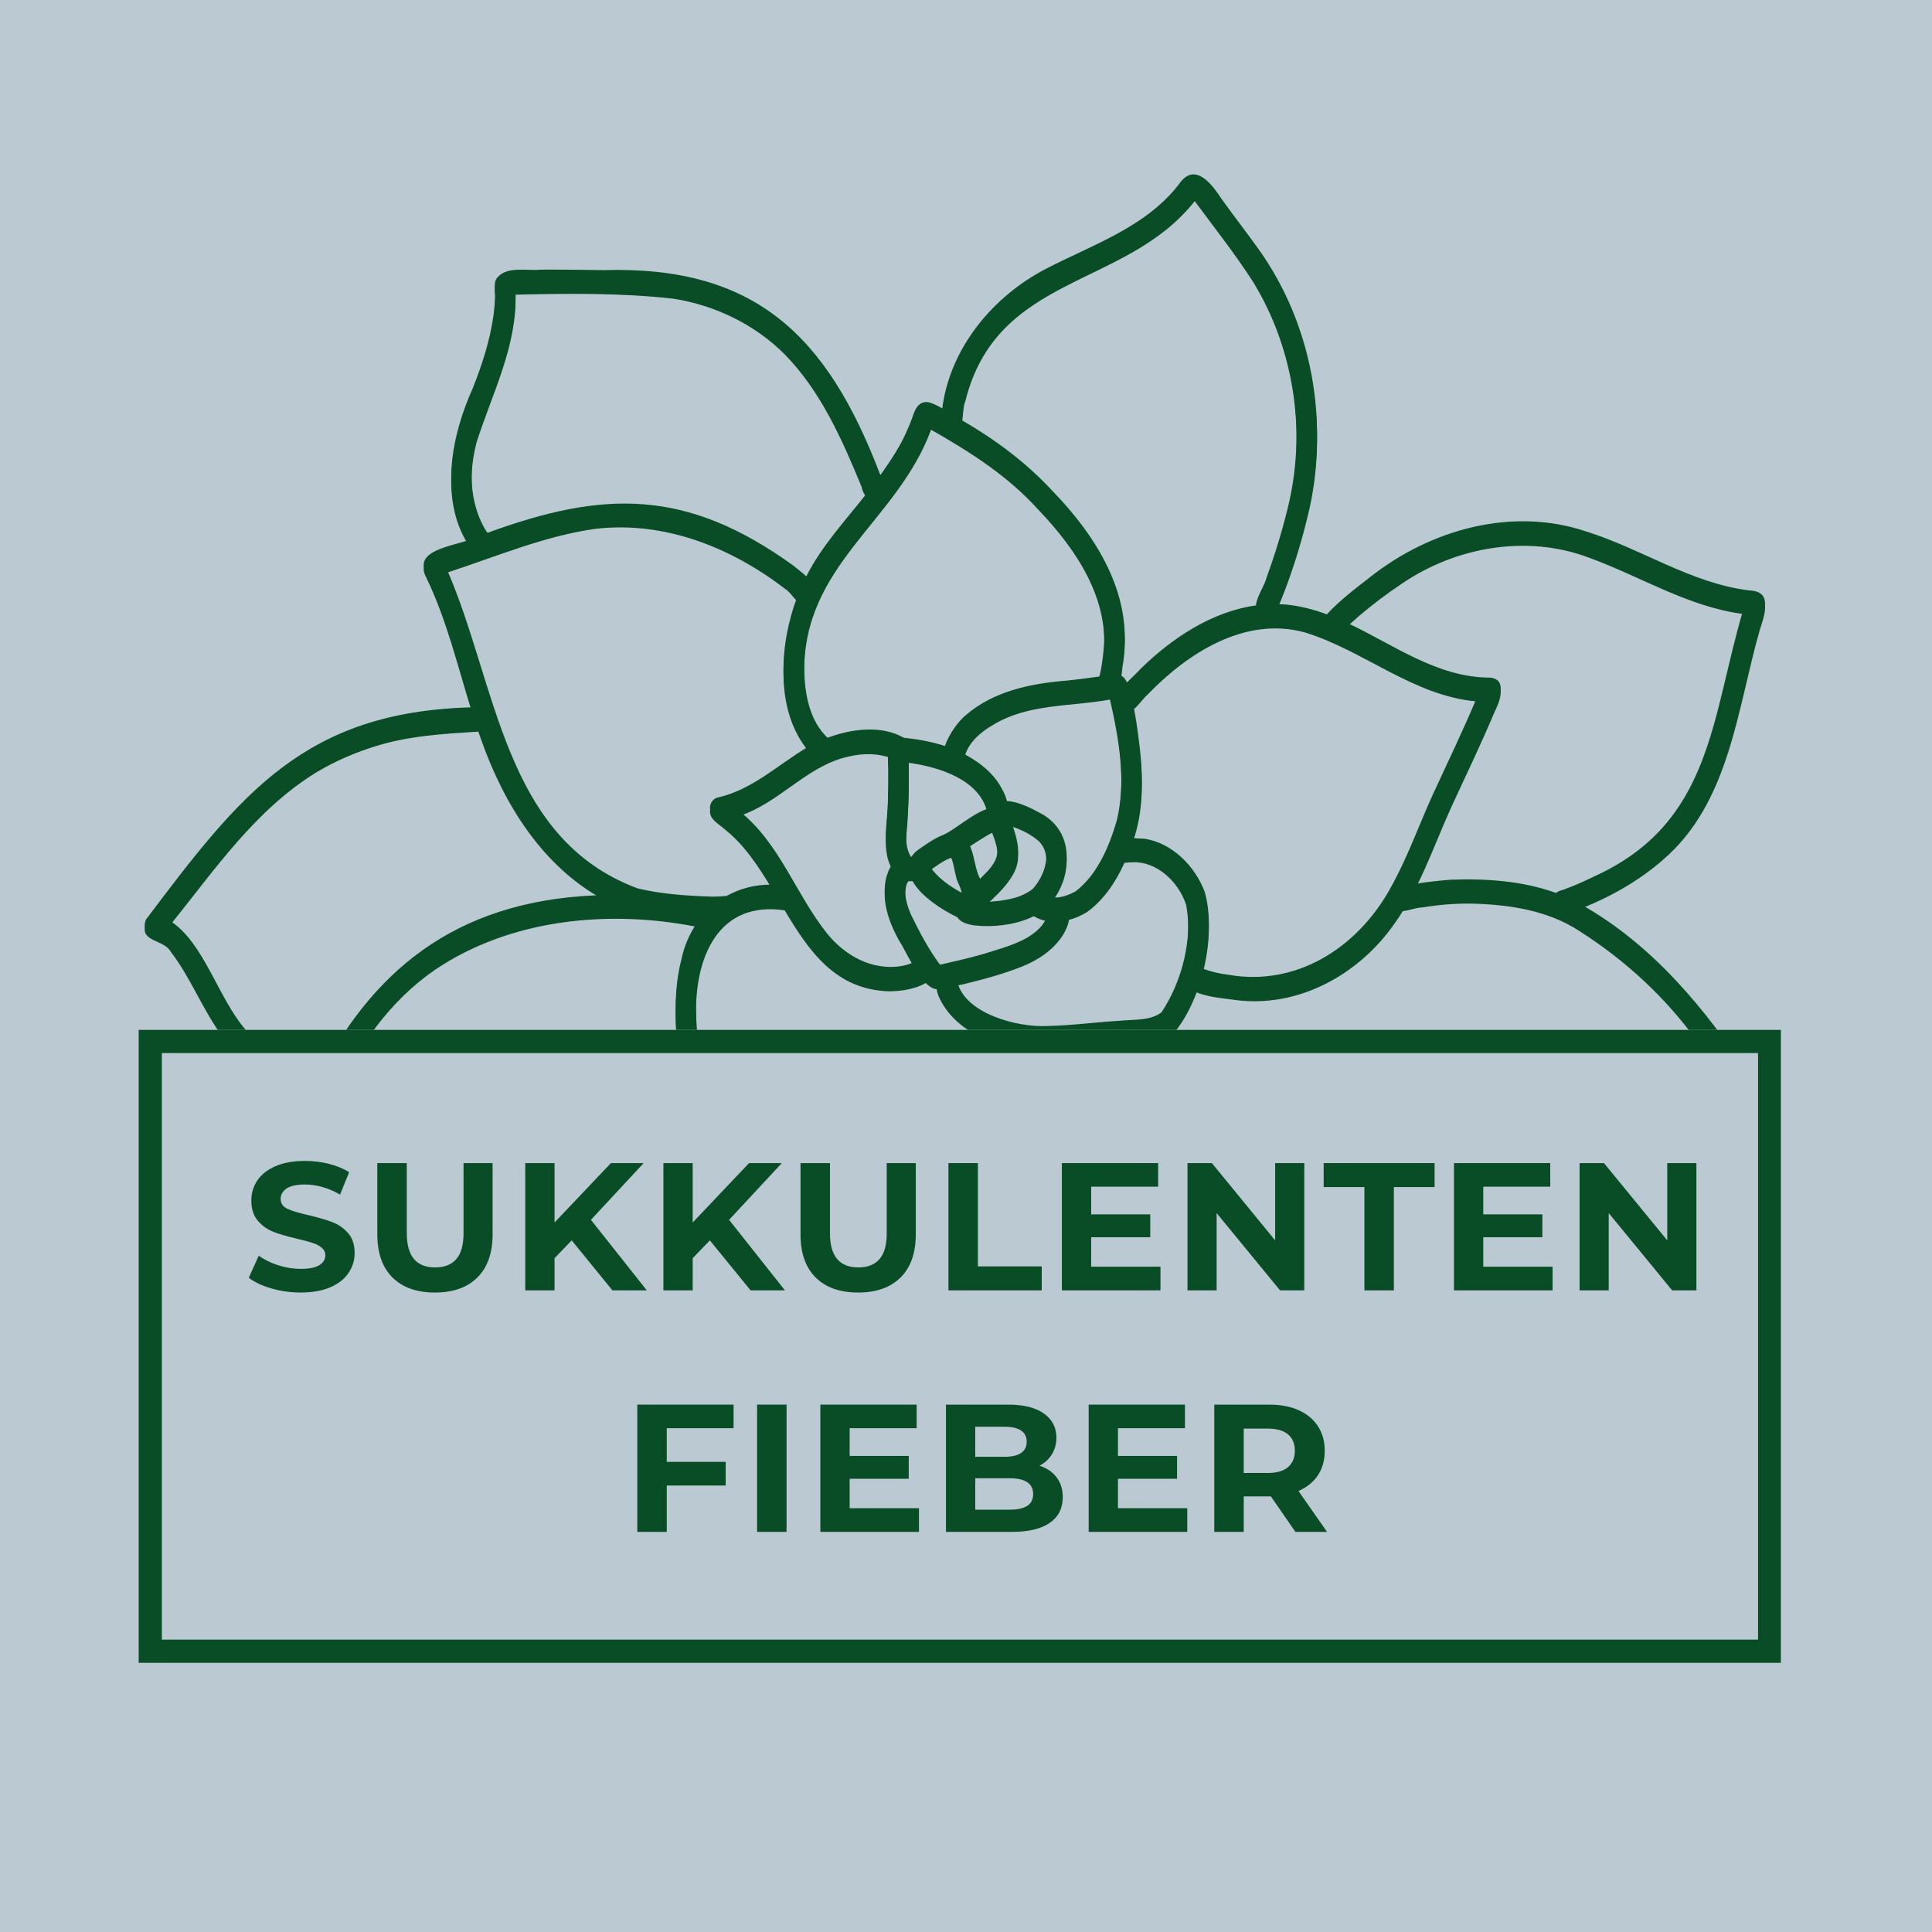 <svg version="1.0" preserveAspectRatio="xMidYMid meet" height="500" viewBox="0 0 375 375" zoomAndPan="magnify" width="500" xmlns:xlink="http://www.w3.org/1999/xlink" xmlns="http://www.w3.org/2000/svg"><defs><g></g><clipPath id="ace6ce09db"><path clip-rule="nonzero" d="M 99.18 314.543 L 303.707 314.543 L 303.707 371.984 L 99.18 371.984 Z M 99.18 314.543"></path></clipPath><clipPath id="152f011769"><path clip-rule="nonzero" d="M 0.18 0.543 L 204.707 0.543 L 204.707 57.984 L 0.18 57.984 Z M 0.18 0.543"></path></clipPath><clipPath id="0ce090d982"><rect height="58" y="0" width="205" x="0"></rect></clipPath><clipPath id="a53a266cbd"><path clip-rule="nonzero" d="M 335.805 209.531 L 375 209.531 L 375 266.973 L 335.805 266.973 Z M 335.805 209.531"></path></clipPath><clipPath id="f3cb7a3efe"><path clip-rule="nonzero" d="M 0.805 0.531 L 40 0.531 L 40 57.973 L 0.805 57.973 Z M 0.805 0.531"></path></clipPath><clipPath id="5d9f010e41"><rect height="58" y="0" width="40" x="0"></rect></clipPath><clipPath id="803842eb94"><path clip-rule="nonzero" d="M 32.617 199.902 L 345.34 199.902 L 345.34 316.043 L 32.617 316.043 Z M 32.617 199.902"></path></clipPath><clipPath id="62e392c7bc"><path clip-rule="nonzero" d="M 0.617 0.902 L 313.34 0.902 L 313.34 117.043 L 0.617 117.043 Z M 0.617 0.902"></path></clipPath><clipPath id="f19cb329ab"><rect height="118" y="0" width="314" x="0"></rect></clipPath><clipPath id="b7ee49b41e"><path clip-rule="nonzero" d="M 26.918 199.902 L 345.668 199.902 L 345.668 322.75 L 26.918 322.75 Z M 26.918 199.902"></path></clipPath><clipPath id="74ac5a80bf"><rect height="44" y="0" width="287" x="0"></rect></clipPath><clipPath id="ba94ce82fa"><rect height="45" y="0" width="141" x="0"></rect></clipPath></defs><rect fill-opacity="1" height="450" y="-37.5" fill="#ffffff" width="450" x="-37.5"></rect><rect fill-opacity="1" height="450" y="-37.5" fill="#bbc9d2" width="450" x="-37.5"></rect><path fill-rule="nonzero" fill-opacity="1" d="M 326.48 241.68 C 317.449 245.004 307.242 248.422 297.391 246.645 C 270.191 241.316 242.02 221.621 223.223 201.656 C 223.207 201.641 223.195 201.629 223.184 201.609 C 225.008 201.266 226.727 200.625 228.188 199.359 C 229.812 197.305 231.199 194.707 232.273 191.867 C 234.621 192.871 238.332 193.102 239.797 193.344 C 252.023 194.961 263.855 188.371 270.719 178.449 C 271.27 177.676 271.789 176.887 272.285 176.086 C 273.496 175.996 274.762 175.414 276.062 175.383 C 279.434 174.84 282.84 174.547 286.258 174.656 C 293.285 174.875 300.527 176.02 306.512 179.93 C 315.434 185.598 323.332 192.875 329.508 201.465 C 336.391 210.316 341.484 221.023 350.82 227.629 C 343.434 233.477 335.25 238.238 326.48 241.68 Z M 277.273 260.266 C 297.324 290.414 275.543 300.652 277.863 329.992 C 267.285 327.18 256.289 325.121 246.527 319.969 C 233.93 312.91 222.469 302.223 217.418 288.43 C 217.414 288.422 217.414 288.406 217.41 288.398 C 221.086 290.145 224.676 292.035 227.988 294.426 C 229.805 295.812 231.801 294.961 232.273 292.82 C 232.922 290.969 233.586 289.121 234.355 287.312 C 236.324 282.539 238.656 277.934 241.047 273.355 C 245.648 263.785 252.094 254.117 251.727 243.113 C 251.484 238.262 250.133 233.605 248.09 229.234 C 251.133 231.16 254.059 233.25 256.82 235.539 C 264.438 243.059 271.422 251.293 277.273 260.266 Z M 197.164 273.922 C 181.004 264.699 179.395 251.895 182.289 234.863 C 182.633 232.543 183.004 230.215 183.52 227.922 C 183.551 227.801 183.562 227.68 183.566 227.559 C 191.109 222.906 195.629 214.949 196.352 202.5 C 198.344 202.906 200.355 203.105 202.273 203.117 C 206.242 203.195 210.199 202.668 214.148 202.34 C 215.512 202.156 216.961 202.102 218.414 202.043 C 218.484 202.184 218.574 202.324 218.688 202.461 C 224.41 209.383 231.215 215.305 238.27 220.832 C 238.344 220.988 238.438 221.141 238.562 221.293 C 240.355 223.57 241.887 226.031 243.301 228.559 C 247.066 235.316 249.066 243.488 246.797 251.062 C 242.367 264.766 233.637 276.629 228.973 290.25 C 225.906 287.961 222.422 286.371 218.953 284.805 C 211.566 281.441 204.227 277.922 197.164 273.922 Z M 202.289 282.824 C 202.285 286.699 201.863 290.559 201.23 294.379 C 197.711 315.855 188.043 325.809 168.312 333.973 C 158.469 338.316 149.059 343.707 140.754 350.578 C 139.109 342.848 135.629 335.617 131.652 328.832 C 129.566 325.328 127.422 321.848 125.773 318.109 C 118.117 299.723 125.379 277.578 133.965 260.707 C 135.613 257.656 137.344 254.648 139.082 251.645 C 139.98 250.094 140.879 248.527 141.785 246.98 C 141.824 246.914 141.852 246.844 141.883 246.777 C 146.113 243.164 149.609 238.715 151.984 233.391 C 152.051 233.285 152.105 233.176 152.16 233.07 C 155.059 233.137 157.953 233.168 160.848 232.996 C 167.82 232.855 173.945 231.875 179.066 229.816 C 178.941 230.836 178.848 231.816 178.637 232.488 C 174.23 256.852 178.961 270.109 201.988 281.039 C 201.98 281.141 201.973 281.246 201.984 281.352 C 202.031 281.871 202.352 282.285 202.289 282.824 Z M 121.844 274.438 C 109.176 282.559 99.137 286.207 84.562 279.98 C 78.438 277.555 71.82 275.914 65.207 276.895 C 65.762 271.559 65.98 266.348 66.727 260.949 C 67.223 257.293 67.73 253.5 69.613 250.262 C 79.574 253.871 89.562 257.371 100.176 258.363 C 111.562 259.621 124.078 257.57 134.309 251.969 C 133.168 253.941 132.047 255.926 130.957 257.93 C 128.504 262.613 126.184 267.656 124.227 272.895 C 123.391 273.383 122.547 274.047 121.844 274.438 Z M 52.527 240.383 C 61.332 221.848 66.609 199.812 84.402 187.508 C 99.055 177.594 118.188 175.742 135.277 179.156 C 133.855 181.195 132.805 183.59 132.246 186.262 C 130.156 194.387 131.539 202.801 132.262 211.012 C 132.598 214.922 133.016 218.832 133.07 222.758 C 133.07 225.203 133.023 227.66 132.734 230.086 C 132.293 231.586 132.777 233.414 134.562 233.559 C 138.965 232.867 143.395 232.863 147.836 232.961 C 147.691 233.316 147.523 233.656 147.301 233.961 C 137.504 251.656 114.766 257.098 95.984 253.828 C 80.922 251.414 67.207 244.234 52.527 240.383 Z M 55.07 206.938 C 52.344 204.914 49.895 202.559 47.738 199.934 C 42.387 193.891 39.617 182.953 33.055 178.773 C 41.684 168.082 49.648 156.285 61.641 149.02 C 65.156 146.941 68.906 145.324 72.801 144.117 C 79.289 142.059 86.102 141.684 92.844 141.254 C 93.012 141.734 93.176 142.219 93.352 142.699 C 97.816 155.441 105.332 167.344 116.93 173.742 C 116.426 173.754 115.922 173.773 115.418 173.793 C 88.234 175 71.883 188.586 61.141 210.359 C 61 210.324 60.863 210.277 60.73 210.23 C 58.688 209.418 56.852 208.211 55.07 206.938 Z M 86.695 110.414 C 96.25 107.324 105.617 103.273 115.617 101.887 C 128.918 100.352 141.832 105.445 152.301 113.488 C 153.191 113.992 153.906 115.148 154.715 115.918 C 151.219 125.215 150.508 137.242 156.855 144.957 C 151.031 148.391 145.988 153.355 139.184 154.828 C 138.383 155.102 137.852 155.875 137.805 156.707 C 137.77 158.383 139.59 159.195 140.652 160.199 C 144.398 163.137 147.176 167.336 149.801 171.707 C 146.609 171.668 143.617 172.449 141.023 173.906 C 140.117 174 139.207 174.031 138.293 174.039 C 133.457 173.883 128.547 173.57 123.812 172.453 C 97.645 162.754 96.547 132.844 86.695 110.414 Z M 92.508 85.094 C 95.492 75.695 100.328 66.566 100.062 56.449 C 110.246 56.203 120.523 56.078 130.66 57.215 C 138.758 58.465 146.547 62.227 152.34 68.051 C 159.34 75.219 163.43 84.527 167.203 93.664 C 167.422 94.633 167.793 95.32 168.23 95.773 C 164.125 101 159.52 105.902 156.504 111.871 C 155.625 111.043 154.605 110.309 153.953 109.758 C 133.164 94.754 117.074 95.207 94.621 103.422 C 94.379 103.09 94.148 102.766 93.988 102.438 C 91.066 97.18 91 90.801 92.508 85.094 Z M 180.727 82.648 C 188.34 87.008 195.586 91.586 201.543 98.184 C 208.914 105.883 215.645 115.805 214.121 126.969 C 213.969 128.316 213.789 129.66 213.48 130.98 C 213.438 131.09 213.395 131.203 213.363 131.32 C 211.457 131.586 209.395 131.848 207.328 132.078 C 200.234 132.637 192.902 134.062 187.383 138.879 C 186.102 139.93 184.164 142.469 183.422 144.801 C 180.844 143.957 178.129 143.484 175.434 143.199 C 171.105 140.738 165.402 141.41 160.625 143.199 C 157.125 139.879 156.215 134.758 156.094 130.125 C 155.715 108.84 174.055 100.699 180.727 82.648 Z M 187.379 77.078 C 193.566 52.316 218.469 55.285 231.895 38.289 C 235.715 43.457 239.723 48.52 243.207 53.93 C 251.379 67.25 253.68 83.781 249.879 98.902 C 248.832 103.145 247.391 107.898 245.828 112.117 C 245.516 113.586 243.926 115.777 243.773 117.512 C 235.262 118.695 227.508 123.832 221.426 129.785 C 220.605 130.695 219.629 131.551 218.746 132.465 C 218.422 131.773 218.043 131.34 217.57 131.105 C 217.781 129.855 217.844 128.527 218.035 127.68 C 219.863 115.215 212.641 103.883 204.293 95.305 C 199.199 89.777 193.156 85.301 186.672 81.547 C 186.973 80.074 186.891 78.207 187.379 77.078 Z M 185.805 190.535 C 186.129 190.457 186.449 190.387 186.777 190.336 C 190.676 189.395 194.574 188.355 198.305 186.879 C 201.461 185.637 204.461 183.656 206.309 180.75 C 206.809 179.93 207.336 178.852 207.488 177.801 C 208.738 177.465 209.941 176.926 211.012 176.27 C 214.297 173.875 216.566 170.426 218.258 166.723 C 218.785 166.676 219.305 166.617 219.75 166.617 C 224.609 166.363 228.812 170.508 230.238 174.902 C 231.582 182.098 229.48 190.465 225.434 196.504 C 223.219 198.168 220.109 197.84 217.473 198.121 C 212.707 198.391 207.973 199.059 203.195 199.152 C 197.586 199.43 187.297 196.82 185.805 190.535 Z M 176.098 170.316 C 175.938 170.383 175.77 170.402 175.598 170.43 C 175.598 170.43 175.598 170.43 175.602 170.43 C 175.551 170.43 175.5 170.43 175.449 170.434 C 175.676 170.422 175.895 170.383 176.098 170.316 Z M 190.234 170.578 C 189.105 168.41 189.199 165.785 188.008 163.668 C 189.066 163 190.117 162.312 191.188 161.656 C 191.641 161.387 192.098 161.125 192.57 160.895 C 194.449 165.668 193.844 167.078 190.234 170.578 Z M 196.34 159.676 C 198.242 160.246 200.078 161.195 201.59 162.484 C 204.43 165.238 202.793 169.988 200.449 172.539 C 197.996 174.492 194.625 174.863 191.59 175.051 C 191.48 175.062 191.371 175.066 191.262 175.066 C 193.484 172.969 195.848 170.883 197.098 168.047 C 198.227 165.312 197.297 162.324 196.34 159.676 Z M 180.488 168.207 C 181.793 167.293 183.105 166.289 184.609 165.73 C 185.121 166.812 185.188 168.047 185.527 169.188 C 185.719 170.602 186.875 171.836 186.664 173.285 C 184.32 172.023 182.031 170.41 180.488 168.207 Z M 191.023 185.129 C 188.199 185.949 185.324 186.59 182.457 187.254 C 180.25 184.293 178.52 181.008 176.797 177.48 C 176.176 176.047 175.73 174.523 175.688 172.949 C 175.746 172.066 175.758 170.973 176.332 170.285 C 176.594 170.312 176.863 170.305 177.129 170.281 C 178.797 173.285 182.969 175.898 185.551 177.148 C 185.645 177.195 185.738 177.238 185.832 177.285 C 186.406 178.277 187.836 178.656 188.961 178.844 C 192.555 179.266 197.148 178.844 200.664 177.07 C 200.797 177.16 200.934 177.246 201.078 177.312 C 201.754 177.668 202.461 177.898 203.188 178.031 C 201.293 182.441 195.219 183.754 191.023 185.133 C 191.02 185.129 191.023 185.129 191.023 185.129 Z M 201.578 157.648 C 200.32 156.941 197.512 155.535 195.449 155.492 C 195.23 154.621 194.859 153.77 194.504 153.176 C 193.281 150.762 191.258 148.891 189.008 147.449 C 188.414 147.059 187.801 146.699 187.176 146.375 C 187.832 143.461 190.297 141.348 192.816 139.914 C 199.594 135.793 207.879 136.422 215.441 135.031 C 217.242 142.844 218.613 151.164 216.816 159.09 C 216.355 160.672 215.824 162.285 215.184 163.863 C 215.098 164.004 215.031 164.16 214.984 164.336 C 213.57 167.664 211.641 170.785 208.797 172.988 C 207.449 173.738 205.824 174.352 204.258 174.188 C 208.336 168.84 208.324 160.918 201.578 157.648 Z M 176.379 147.301 C 182.195 148.109 190.188 150.516 191.648 156.992 C 188.66 157.973 185.176 161.195 183.027 162.07 C 181.395 162.699 179.945 163.75 178.508 164.738 C 177.887 165.125 177.328 165.648 176.941 166.266 C 176.895 166.281 176.855 166.293 176.812 166.309 C 175.246 163.812 176.137 160.609 176.184 157.836 C 176.422 154.336 176.418 150.816 176.379 147.301 Z M 172.434 149.898 C 172.441 151.785 172.414 153.676 172.336 155.559 C 172.297 159.508 171.059 164.332 173.121 167.859 C 173.004 168.012 172.895 168.172 172.805 168.336 C 170.496 172.629 172.254 177.738 174.457 181.703 C 175.242 182.934 176.207 184.93 177.305 186.785 C 175.02 187.852 172.27 187.871 169.852 187.336 C 166.109 186.457 162.898 184.117 160.508 181.152 C 154.469 173.59 151.383 163.762 143.676 157.562 C 151.008 155.117 156.098 148.574 163.527 146.387 C 166.727 145.492 169.504 145.336 172.375 146.184 C 172.309 147.434 172.5 148.836 172.434 149.898 Z M 135.09 196.082 C 134.934 185.051 139.395 174.043 152.305 175.941 C 157.078 183.941 162.207 191.383 172.641 191.66 C 175.043 191.629 177.574 191.238 179.691 190.055 C 180.246 190.605 180.824 191.016 181.422 191.199 C 181.547 191.219 181.676 191.234 181.797 191.242 C 181.887 191.746 182.031 192.23 182.188 192.641 C 184.141 197.023 188.098 199.855 192.578 201.453 C 192.18 202.57 192.336 204.156 192.129 205.238 C 188.605 235.441 158.363 227.551 136.785 229.293 C 137.793 218.188 135.34 207.16 135.09 196.082 Z M 253.211 121.98 C 264.734 125.488 274.297 134.324 286.656 135.398 C 283.969 141.859 280.891 148.148 277.977 154.508 C 275.215 160.637 273.078 166.773 269.656 172.789 C 263.301 184.012 251.621 191.508 238.461 189.207 C 236.762 189 235.09 188.621 233.484 188.02 C 234.797 182.922 235.07 177.492 233.855 173.176 C 232.023 168.195 227.551 163.609 222.168 162.805 C 221.578 162.797 220.746 162.715 219.867 162.664 C 220.02 162.223 220.168 161.785 220.312 161.352 C 222.102 155.398 221.805 149.117 220.961 143.027 C 220.699 141 220.41 138.965 219.992 136.961 C 221.02 136.145 221.758 134.973 222.727 134.082 C 230.477 126.035 241.625 118.824 253.211 121.98 Z M 263.707 118.879 C 266.363 116.609 269.156 114.504 272.059 112.562 C 282.555 105.387 296.406 102.93 308.469 107.508 C 318.43 111.145 327.648 117.012 338.344 118.422 C 332.109 139.422 332.305 159.734 309.445 170.109 C 307.441 171.09 305.398 172.004 303.289 172.746 C 302.824 172.84 302.371 173.039 302.016 173.32 C 295.547 170.969 288.434 170.508 281.605 170.746 C 279.344 170.93 277.07 171.168 274.828 171.543 C 277.492 166.25 279.516 160.617 282 155.246 C 284.719 149.383 287.516 143.547 290.031 137.59 C 290.98 135.613 292.668 131.863 289.199 131.527 C 278.871 131.496 270.508 125.117 261.461 120.891 C 262.199 120.215 262.957 119.551 263.707 118.879 Z M 351.535 223.234 C 346.711 219.375 343.289 214.176 339.809 209.148 C 331.109 195.93 320.883 183.445 306.934 175.586 C 312.664 173.289 318.148 170.203 322.785 166.137 C 335.746 155 337.141 137 341.562 121.555 C 342.473 118.625 344.098 114.781 339.496 114.598 C 328.207 113.199 318.672 106.547 308.008 103.199 C 293.59 98.285 277.668 102.754 265.98 111.984 C 263.062 114.246 260.047 116.527 257.539 119.246 C 254.996 118.301 252.371 117.609 249.609 117.344 C 249.082 117.301 248.559 117.277 248.031 117.266 C 248.043 117.242 248.047 117.215 248.055 117.188 C 250.457 111.449 252.363 105.5 253.824 99.441 C 258.137 82.059 254.715 62.93 244.27 48.332 C 241.914 45.059 239.453 41.875 237.098 38.602 C 235.156 35.617 231.84 31.301 228.812 35.785 C 222.363 44.109 212.098 47.48 203.078 52.145 C 192.688 57.523 184.391 67.559 182.891 79.281 C 182.066 78.793 181.223 78.355 180.309 78.09 C 178.254 77.695 177.516 79.598 177.031 81.203 C 176.41 82.812 175.723 84.402 174.918 85.93 C 173.734 88.117 172.336 90.176 170.895 92.199 C 170.832 92.047 170.762 91.891 170.68 91.707 C 160.559 65.352 146.738 51.566 117.242 52.43 C 113.152 52.383 109.066 52.312 104.977 52.336 C 102.172 52.652 98.113 51.48 96.293 54.203 C 95.816 55.176 96.16 56.277 96.109 57.312 C 96.086 58.707 95.941 60.09 95.75 61.465 C 95.051 66.25 93.547 70.863 91.766 75.348 C 87.672 84.441 85.301 96.066 90.832 104.871 C 87.426 106.066 80.578 106.934 82.605 111.082 C 86.688 119.41 88.797 128.469 91.551 137.293 C 59.094 138.145 46.688 154.098 28.336 178.48 C 26.922 182.137 31.863 181.52 33.164 184.012 C 36.926 188.91 39.152 194.77 42.711 199.801 C 46.934 205.793 52.605 211.125 59.438 213.949 C 58.293 216.5 57.215 219.156 56.195 221.91 C 54.695 225.68 53.047 229.383 51.41 233.098 C 50.594 234.914 49.75 236.723 48.973 238.559 C 48.012 240.41 47.355 242.902 49.922 243.676 C 55.293 245.129 60.562 246.973 65.82 248.875 C 64.449 251.477 63.691 254.363 63.242 257.266 C 62.328 262.727 61.98 268.258 61.512 273.766 C 61.508 276.113 59.777 280.668 63.449 281.023 C 76.352 278.844 82.672 284.918 94.371 286.875 C 102.883 288.082 111.305 285.227 118.59 280.98 C 119.805 280.297 120.992 279.586 122.184 278.863 C 118.148 291.996 116.824 305.988 121.684 318.629 C 124.797 326.18 129.906 332.695 133.113 340.211 C 134.82 344.242 136.43 348.363 137.094 352.707 C 137.23 353.762 137.273 355.047 138.305 355.637 C 140.309 356.773 141.941 354.598 143.414 353.508 C 145.258 352.023 147.141 350.59 149.066 349.215 C 153.32 346.234 157.426 343.773 162.137 341.301 C 169.883 337.293 178.254 334.41 185.449 329.395 C 200.195 319.676 205.539 301.402 206.238 284.574 C 206.246 284.184 206.27 283.723 206.273 283.246 C 208.414 284.293 210.586 285.273 212.762 286.254 C 212.766 286.395 212.785 286.539 212.824 286.68 C 216.891 302.145 229.266 314.246 242.621 322.32 C 253.418 328.621 265.906 330.992 277.883 334.039 C 283.523 335.121 281.875 331.199 281.668 327.609 C 281.516 322.59 282.109 317.562 283.219 312.66 C 284.98 304.895 288.559 297.594 289.605 289.664 C 291.926 269.941 278.211 253.316 265.984 239.363 C 276.336 244.902 287.336 249.086 298.969 250.859 C 315.98 252.867 343.738 240.355 355.648 228.395 C 357.086 225.512 353.082 224.801 351.535 223.234" fill="#084d26"></path><path fill-rule="nonzero" fill-opacity="1" d="M 326.48 242.434 C 317.449 245.758 307.242 249.176 297.391 247.398 C 270.191 242.07 242.02 222.379 223.223 202.414 C 223.207 202.395 223.195 202.383 223.184 202.363 C 225.008 202.02 226.727 201.379 228.188 200.113 C 229.812 198.059 231.199 195.461 232.273 192.625 C 234.621 193.625 238.332 193.859 239.797 194.102 C 252.023 195.715 263.855 189.125 270.719 179.203 C 271.27 178.43 271.789 177.641 272.285 176.84 C 273.496 176.75 274.762 176.168 276.062 176.137 C 279.434 175.594 282.84 175.301 286.258 175.41 C 293.285 175.633 300.527 176.773 306.512 180.684 C 315.434 186.352 323.332 193.629 329.508 202.219 C 336.391 211.07 341.484 221.777 350.82 228.383 C 343.434 234.23 335.25 238.992 326.48 242.434 Z M 277.273 261.023 C 297.324 291.168 275.543 301.41 277.863 330.75 C 267.285 327.934 256.289 325.875 246.527 320.723 C 233.93 313.664 222.469 302.977 217.418 289.184 C 217.414 289.176 217.414 289.164 217.41 289.152 C 221.086 290.898 224.676 292.789 227.988 295.18 C 229.805 296.566 231.801 295.715 232.273 293.574 C 232.922 291.723 233.586 289.875 234.355 288.066 C 236.324 283.293 238.656 278.688 241.047 274.109 C 245.648 264.539 252.094 254.875 251.727 243.867 C 251.484 239.016 250.133 234.359 248.09 229.988 C 251.133 231.914 254.059 234.004 256.82 236.293 C 264.438 243.812 271.422 252.047 277.273 261.023 Z M 197.164 274.676 C 181.004 265.453 179.395 252.652 182.289 235.621 C 182.633 233.297 183.004 230.969 183.52 228.676 C 183.551 228.555 183.562 228.438 183.566 228.312 C 191.109 223.66 195.629 215.703 196.352 203.254 C 198.344 203.66 200.355 203.859 202.273 203.871 C 206.242 203.949 210.199 203.422 214.148 203.094 C 215.512 202.91 216.961 202.859 218.414 202.797 C 218.484 202.938 218.574 203.078 218.688 203.215 C 224.41 210.141 231.215 216.059 238.27 221.586 C 238.344 221.742 238.438 221.895 238.562 222.047 C 240.355 224.328 241.887 226.789 243.301 229.312 C 247.066 236.07 249.066 244.242 246.797 251.816 C 242.367 265.52 233.637 277.383 228.973 291.004 C 225.906 288.715 222.422 287.125 218.953 285.559 C 211.566 282.195 204.227 278.68 197.164 274.676 Z M 202.289 283.578 C 202.285 287.457 201.863 291.312 201.23 295.133 C 197.711 316.609 188.043 326.562 168.312 334.73 C 158.469 339.07 149.059 344.465 140.754 351.332 C 139.109 343.605 135.629 336.371 131.652 329.586 C 129.566 326.082 127.422 322.602 125.773 318.863 C 118.117 300.477 125.379 278.332 133.965 261.461 C 135.613 258.41 137.344 255.402 139.082 252.398 C 139.98 250.848 140.879 249.281 141.785 247.734 C 141.824 247.668 141.852 247.598 141.883 247.531 C 146.113 243.918 149.609 239.469 151.984 234.145 C 152.051 234.043 152.105 233.93 152.16 233.824 C 155.059 233.891 157.953 233.922 160.848 233.75 C 167.82 233.609 173.945 232.629 179.066 230.57 C 178.941 231.59 178.848 232.574 178.637 233.242 C 174.23 257.605 178.961 270.863 201.988 281.793 C 201.98 281.895 201.973 282 201.984 282.105 C 202.031 282.625 202.352 283.039 202.289 283.578 Z M 121.844 275.191 C 109.176 283.312 99.137 286.961 84.562 280.734 C 78.438 278.309 71.82 276.668 65.207 277.652 C 65.762 272.312 65.98 267.102 66.727 261.703 C 67.223 258.047 67.73 254.258 69.613 251.016 C 79.574 254.625 89.562 258.125 100.176 259.117 C 111.562 260.379 124.078 258.328 134.309 252.723 C 133.168 254.699 132.047 256.684 130.957 258.684 C 128.504 263.367 126.184 268.41 124.227 273.652 C 123.391 274.137 122.547 274.801 121.844 275.191 Z M 52.527 241.137 C 61.332 222.602 66.609 200.57 84.402 188.262 C 99.055 178.348 118.188 176.496 135.277 179.91 C 133.855 181.949 132.805 184.344 132.246 187.016 C 130.156 195.141 131.539 203.555 132.262 211.766 C 132.598 215.68 133.016 219.586 133.07 223.516 C 133.07 225.957 133.023 228.414 132.734 230.84 C 132.293 232.34 132.777 234.168 134.562 234.312 C 138.965 233.621 143.395 233.617 147.836 233.715 C 147.691 234.074 147.523 234.41 147.301 234.715 C 137.504 252.41 114.766 257.852 95.984 254.582 C 80.922 252.172 67.207 244.988 52.527 241.137 Z M 55.07 207.691 C 52.344 205.668 49.895 203.312 47.738 200.688 C 42.387 194.645 39.617 183.711 33.055 179.527 C 41.684 168.836 49.648 157.039 61.641 149.773 C 65.156 147.699 68.906 146.078 72.801 144.871 C 79.289 142.812 86.102 142.438 92.844 142.008 C 93.012 142.488 93.176 142.977 93.352 143.457 C 97.816 156.195 105.332 168.098 116.93 174.496 C 116.426 174.512 115.922 174.527 115.418 174.547 C 88.234 175.754 71.883 189.34 61.141 211.113 C 61 211.078 60.863 211.035 60.73 210.984 C 58.688 210.172 56.852 208.965 55.07 207.691 Z M 86.695 111.172 C 96.25 108.078 105.617 104.031 115.617 102.641 C 128.918 101.105 141.832 106.199 152.301 114.242 C 153.191 114.746 153.906 115.902 154.715 116.672 C 151.219 125.969 150.508 137.996 156.855 145.711 C 151.031 149.145 145.988 154.109 139.184 155.582 C 138.383 155.855 137.852 156.629 137.805 157.461 C 137.77 159.137 139.59 159.949 140.652 160.953 C 144.398 163.891 147.176 168.09 149.801 172.461 C 146.609 172.422 143.617 173.203 141.023 174.66 C 140.117 174.754 139.207 174.785 138.293 174.793 C 133.457 174.637 128.547 174.324 123.812 173.211 C 97.645 163.508 96.547 133.598 86.695 111.172 Z M 92.508 85.848 C 95.492 76.449 100.328 67.32 100.062 57.203 C 110.246 56.957 120.523 56.836 130.66 57.973 C 138.758 59.219 146.547 62.984 152.34 68.809 C 159.34 75.973 163.43 85.281 167.203 94.418 C 167.422 95.387 167.793 96.074 168.23 96.527 C 164.125 101.754 159.52 106.66 156.504 112.625 C 155.625 111.797 154.605 111.062 153.953 110.512 C 133.164 95.508 117.074 95.961 94.621 104.176 C 94.379 103.844 94.148 103.52 93.988 103.191 C 91.066 97.938 91 91.555 92.508 85.848 Z M 180.727 83.406 C 188.34 87.762 195.586 92.34 201.543 98.938 C 208.914 106.637 215.645 116.559 214.121 127.723 C 213.969 129.07 213.789 130.414 213.48 131.734 C 213.438 131.844 213.395 131.957 213.363 132.074 C 211.457 132.34 209.395 132.602 207.328 132.832 C 200.234 133.391 192.902 134.816 187.383 139.633 C 186.102 140.684 184.164 143.223 183.422 145.555 C 180.844 144.711 178.129 144.242 175.434 143.953 C 171.105 141.492 165.402 142.164 160.625 143.953 C 157.125 140.633 156.215 135.512 156.094 130.879 C 155.715 109.594 174.055 101.453 180.727 83.406 Z M 187.379 77.836 C 193.566 53.074 218.469 56.043 231.895 39.043 C 235.715 44.211 239.723 49.277 243.207 54.684 C 251.379 68.004 253.68 84.535 249.879 99.656 C 248.832 103.898 247.391 108.652 245.828 112.871 C 245.516 114.34 243.926 116.531 243.773 118.266 C 235.262 119.453 227.508 124.586 221.426 130.539 C 220.605 131.449 219.629 132.309 218.746 133.219 C 218.422 132.527 218.043 132.094 217.57 131.859 C 217.781 130.609 217.844 129.281 218.035 128.434 C 219.863 115.969 212.641 104.641 204.293 96.062 C 199.199 90.531 193.156 86.055 186.672 82.301 C 186.973 80.828 186.891 78.965 187.379 77.836 Z M 185.805 191.289 C 186.129 191.211 186.449 191.141 186.777 191.094 C 190.676 190.148 194.574 189.113 198.305 187.633 C 201.461 186.391 204.461 184.41 206.309 181.504 C 206.809 180.684 207.336 179.605 207.488 178.555 C 208.738 178.219 209.941 177.684 211.012 177.023 C 214.297 174.629 216.566 171.18 218.258 167.477 C 218.785 167.43 219.305 167.371 219.75 167.371 C 224.609 167.121 228.812 171.262 230.238 175.656 C 231.582 182.855 229.48 191.219 225.434 197.258 C 223.219 198.926 220.109 198.594 217.473 198.875 C 212.707 199.145 207.973 199.812 203.195 199.906 C 197.586 200.184 187.297 197.574 185.805 191.289 Z M 176.098 171.07 C 175.938 171.137 175.77 171.16 175.598 171.184 C 175.598 171.184 175.598 171.184 175.602 171.184 C 175.551 171.184 175.5 171.184 175.449 171.191 C 175.676 171.176 175.895 171.137 176.098 171.07 Z M 190.234 171.332 C 189.105 169.164 189.199 166.543 188.008 164.422 C 189.066 163.754 190.117 163.066 191.188 162.41 C 191.641 162.141 192.098 161.879 192.57 161.652 C 194.449 166.422 193.844 167.832 190.234 171.332 Z M 196.34 160.43 C 198.242 161.004 200.078 161.949 201.59 163.238 C 204.43 165.996 202.793 170.742 200.449 173.293 C 197.996 175.246 194.625 175.617 191.59 175.809 C 191.48 175.816 191.371 175.82 191.262 175.82 C 193.484 173.723 195.848 171.637 197.098 168.801 C 198.227 166.066 197.297 163.082 196.34 160.43 Z M 180.488 168.965 C 181.793 168.047 183.105 167.043 184.609 166.484 C 185.121 167.57 185.188 168.801 185.527 169.941 C 185.719 171.359 186.875 172.594 186.664 174.039 C 184.32 172.777 182.031 171.164 180.488 168.965 Z M 191.023 185.883 C 188.199 186.703 185.324 187.344 182.457 188.008 C 180.25 185.047 178.52 181.762 176.797 178.238 C 176.176 176.801 175.73 175.277 175.688 173.703 C 175.746 172.82 175.758 171.727 176.332 171.039 C 176.594 171.066 176.863 171.062 177.129 171.035 C 178.797 174.039 182.969 176.652 185.551 177.902 C 185.645 177.949 185.738 177.996 185.832 178.039 C 186.406 179.031 187.836 179.41 188.961 179.602 C 192.555 180.023 197.148 179.602 200.664 177.828 C 200.797 177.914 200.934 178 201.078 178.066 C 201.754 178.422 202.461 178.652 203.188 178.789 C 201.293 183.195 195.219 184.508 191.023 185.891 C 191.02 185.883 191.023 185.883 191.023 185.883 Z M 201.578 158.406 C 200.32 157.695 197.512 156.289 195.449 156.25 C 195.23 155.375 194.859 154.523 194.504 153.93 C 193.281 151.516 191.258 149.645 189.008 148.203 C 188.414 147.812 187.801 147.457 187.176 147.129 C 187.832 144.215 190.297 142.102 192.816 140.668 C 199.594 136.547 207.879 137.176 215.441 135.789 C 217.242 143.598 218.613 151.918 216.816 159.844 C 216.355 161.426 215.824 163.039 215.184 164.617 C 215.098 164.762 215.031 164.914 214.984 165.09 C 213.57 168.418 211.641 171.539 208.797 173.742 C 207.449 174.492 205.824 175.105 204.258 174.941 C 208.336 169.594 208.324 161.672 201.578 158.406 Z M 176.379 148.055 C 182.195 148.867 190.188 151.27 191.648 157.75 C 188.66 158.727 185.176 161.949 183.027 162.824 C 181.395 163.453 179.945 164.504 178.508 165.492 C 177.887 165.879 177.328 166.406 176.941 167.023 C 176.895 167.035 176.855 167.047 176.812 167.062 C 175.246 164.566 176.137 161.363 176.184 158.59 C 176.422 155.09 176.418 151.57 176.379 148.055 Z M 172.434 150.652 C 172.441 152.539 172.414 154.43 172.336 156.316 C 172.297 160.262 171.059 165.086 173.121 168.613 C 173.004 168.77 172.895 168.926 172.805 169.09 C 170.496 173.383 172.254 178.492 174.457 182.457 C 175.242 183.688 176.207 185.684 177.305 187.543 C 175.02 188.605 172.27 188.625 169.852 188.09 C 166.109 187.211 162.898 184.871 160.508 181.906 C 154.469 174.344 151.383 164.516 143.676 158.316 C 151.008 155.875 156.098 149.328 163.527 147.145 C 166.727 146.246 169.504 146.094 172.375 146.938 C 172.309 148.188 172.5 149.59 172.434 150.652 Z M 135.09 196.84 C 134.934 185.805 139.395 174.797 152.305 176.695 C 157.078 184.699 162.207 192.137 172.641 192.414 C 175.043 192.387 177.574 191.992 179.691 190.809 C 180.246 191.359 180.824 191.77 181.422 191.953 C 181.547 191.973 181.676 191.988 181.797 191.996 C 181.887 192.5 182.031 192.984 182.188 193.395 C 184.141 197.777 188.098 200.609 192.578 202.211 C 192.18 203.324 192.336 204.914 192.129 205.992 C 188.605 236.199 158.363 228.309 136.785 230.047 C 137.793 218.941 135.34 207.918 135.09 196.84 Z M 253.211 122.738 C 264.734 126.242 274.297 135.082 286.656 136.152 C 283.969 142.613 280.891 148.902 277.977 155.262 C 275.215 161.391 273.078 167.527 269.656 173.547 C 263.301 184.77 251.621 192.262 238.461 189.965 C 236.762 189.754 235.09 189.375 233.484 188.773 C 234.797 183.676 235.07 178.246 233.855 173.93 C 232.023 168.949 227.551 164.363 222.168 163.562 C 221.578 163.551 220.746 163.469 219.867 163.418 C 220.02 162.977 220.168 162.543 220.312 162.105 C 222.102 156.152 221.805 149.871 220.961 143.781 C 220.699 141.754 220.41 139.719 219.992 137.719 C 221.02 136.898 221.758 135.73 222.727 134.84 C 230.477 126.789 241.625 119.578 253.211 122.738 Z M 263.707 119.633 C 266.363 117.367 269.156 115.258 272.059 113.316 C 282.555 106.141 296.406 103.684 308.469 108.262 C 318.43 111.898 327.648 117.77 338.344 119.18 C 332.109 140.18 332.305 160.492 309.445 170.863 C 307.441 171.844 305.398 172.762 303.289 173.5 C 302.824 173.594 302.371 173.793 302.016 174.074 C 295.547 171.723 288.434 171.262 281.605 171.5 C 279.344 171.684 277.07 171.922 274.828 172.297 C 277.492 167.004 279.516 161.371 282 156.004 C 284.719 150.137 287.516 144.301 290.031 138.344 C 290.98 136.367 292.668 132.621 289.199 132.281 C 278.871 132.25 270.508 125.871 261.461 121.645 C 262.199 120.969 262.957 120.309 263.707 119.633 Z M 351.535 223.988 C 346.711 220.133 343.289 214.934 339.809 209.906 C 331.109 196.684 320.883 184.199 306.934 176.34 C 312.664 174.043 318.148 170.957 322.785 166.891 C 335.746 155.754 337.141 137.754 341.562 122.309 C 342.473 119.379 344.098 115.535 339.496 115.352 C 328.207 113.953 318.672 107.301 308.008 103.957 C 293.59 99.043 277.668 103.508 265.98 112.738 C 263.062 115.004 260.047 117.281 257.539 120 C 254.996 119.055 252.371 118.363 249.609 118.098 C 249.082 118.055 248.559 118.031 248.031 118.02 C 248.043 117.996 248.047 117.969 248.055 117.945 C 250.457 112.203 252.363 106.254 253.824 100.199 C 258.137 82.812 254.715 63.684 244.27 49.086 C 241.914 45.812 239.453 42.629 237.098 39.359 C 235.156 36.371 231.84 32.055 228.812 36.539 C 222.363 44.867 212.098 48.234 203.078 52.898 C 192.688 58.277 184.391 68.312 182.891 80.035 C 182.066 79.547 181.223 79.109 180.309 78.844 C 178.254 78.449 177.516 80.352 177.031 81.957 C 176.41 83.566 175.723 85.16 174.918 86.684 C 173.734 88.871 172.336 90.93 170.895 92.953 C 170.832 92.801 170.762 92.645 170.68 92.465 C 160.559 66.105 146.738 52.32 117.242 53.184 C 113.152 53.141 109.066 53.066 104.977 53.09 C 102.172 53.406 98.113 52.234 96.293 54.957 C 95.816 55.93 96.16 57.031 96.109 58.07 C 96.086 59.465 95.941 60.844 95.75 62.219 C 95.051 67.004 93.547 71.617 91.766 76.102 C 87.672 85.195 85.301 96.82 90.832 105.625 C 87.426 106.82 80.578 107.691 82.605 111.836 C 86.688 120.164 88.797 129.223 91.551 138.047 C 59.094 138.898 46.688 154.852 28.336 179.234 C 26.922 182.891 31.863 182.273 33.164 184.77 C 36.926 189.664 39.152 195.523 42.711 200.555 C 46.934 206.547 52.605 211.879 59.438 214.703 C 58.293 217.258 57.215 219.91 56.195 222.664 C 54.695 226.434 53.047 230.137 51.41 233.852 C 50.594 235.668 49.75 237.477 48.973 239.312 C 48.012 241.164 47.355 243.66 49.922 244.43 C 55.293 245.883 60.562 247.73 65.82 249.633 C 64.449 252.23 63.691 255.117 63.242 258.023 C 62.328 263.48 61.98 269.012 61.512 274.52 C 61.508 276.867 59.777 281.422 63.449 281.781 C 76.352 279.602 82.672 285.672 94.371 287.633 C 102.883 288.836 111.305 285.98 118.59 281.734 C 119.805 281.051 120.992 280.34 122.184 279.617 C 118.148 292.75 116.824 306.742 121.684 319.383 C 124.797 326.934 129.906 333.449 133.113 340.965 C 134.82 344.996 136.43 349.117 137.094 353.465 C 137.23 354.516 137.273 355.801 138.305 356.391 C 140.309 357.527 141.941 355.352 143.414 354.262 C 145.258 352.781 147.141 351.344 149.066 349.969 C 153.32 346.988 157.426 344.527 162.137 342.055 C 169.883 338.047 178.254 335.164 185.449 330.148 C 200.195 320.43 205.539 302.156 206.238 285.328 C 206.246 284.938 206.27 284.477 206.273 284.004 C 208.414 285.047 210.586 286.027 212.762 287.008 C 212.766 287.152 212.785 287.293 212.824 287.434 C 216.891 302.898 229.266 315 242.621 323.074 C 253.418 329.375 265.906 331.75 277.883 334.793 C 283.523 335.879 281.875 331.957 281.668 328.367 C 281.516 323.344 282.109 318.316 283.219 313.418 C 284.98 305.652 288.559 298.348 289.605 290.418 C 291.926 270.695 278.211 254.07 265.984 240.117 C 276.336 245.656 287.336 249.84 298.969 251.613 C 315.98 253.621 343.738 241.109 355.648 229.152 C 357.086 226.266 353.082 225.555 351.535 223.988" fill="#084d26"></path><g clip-path="url(#ace6ce09db)"><g transform="matrix(1, 0, 0, 1, 99, 314)"><g clip-path="url(#0ce090d982)"><g clip-path="url(#152f011769)"><path fill-rule="nonzero" fill-opacity="1" d="M 0.18 0.543 L 204.816 0.543 L 204.816 57.984 L 0.18 57.984 Z M 0.18 0.543" fill="#bbc9d2"></path></g></g></g></g><g clip-path="url(#a53a266cbd)"><g transform="matrix(1, 0, 0, 1, 335, 209)"><g clip-path="url(#5d9f010e41)"><g clip-path="url(#f3cb7a3efe)"><path fill-rule="nonzero" fill-opacity="1" d="M 0.805 0.531 L 93.695 0.531 L 93.695 57.973 L 0.805 57.973 Z M 0.805 0.531" fill="#bbc9d2"></path></g></g></g></g><g clip-path="url(#803842eb94)"><g transform="matrix(1, 0, 0, 1, 32, 199)"><g clip-path="url(#f19cb329ab)"><g clip-path="url(#62e392c7bc)"><path fill-rule="nonzero" fill-opacity="1" d="M 0.617 0.902 L 313.203 0.902 L 313.203 117.043 L 0.617 117.043 Z M 0.617 0.902" fill="#bbc9d2"></path></g></g></g></g><g clip-path="url(#b7ee49b41e)"><path stroke-miterlimit="4" stroke-opacity="1" stroke-width="12" stroke="#084d26" d="M -0.002 0 L 425.092 0 L 425.092 163.797 L -0.002 163.797 Z M -0.002 0" stroke-linejoin="miter" fill="none" transform="matrix(0.75, 0, 0, 0.75, 26.919, 199.902)" stroke-linecap="butt"></path></g><g transform="matrix(1, 0, 0, 1, 47, 216)"><g clip-path="url(#74ac5a80bf)"><g fill-opacity="1" fill="#084d26"><g transform="translate(0.302, 34.459)"><g><path d="M 11.047 0.422 C 9.098 0.422 7.207 0.156 5.375 -0.375 C 3.551 -0.906 2.086 -1.594 0.984 -2.438 L 2.922 -6.734 C 3.984 -5.961 5.242 -5.344 6.703 -4.875 C 8.16 -4.406 9.617 -4.172 11.078 -4.172 C 12.703 -4.172 13.898 -4.41 14.672 -4.891 C 15.453 -5.367 15.844 -6.008 15.844 -6.812 C 15.844 -7.395 15.613 -7.879 15.156 -8.266 C 14.695 -8.66 14.109 -8.973 13.391 -9.203 C 12.672 -9.441 11.703 -9.703 10.484 -9.984 C 8.598 -10.43 7.055 -10.879 5.859 -11.328 C 4.66 -11.773 3.629 -12.492 2.766 -13.484 C 1.91 -14.473 1.484 -15.789 1.484 -17.438 C 1.484 -18.875 1.867 -20.172 2.641 -21.328 C 3.422 -22.492 4.594 -23.414 6.156 -24.094 C 7.719 -24.781 9.629 -25.125 11.891 -25.125 C 13.473 -25.125 15.016 -24.938 16.516 -24.562 C 18.023 -24.188 19.344 -23.645 20.469 -22.938 L 18.703 -18.594 C 16.422 -19.895 14.141 -20.547 11.859 -20.547 C 10.254 -20.547 9.07 -20.285 8.312 -19.766 C 7.551 -19.242 7.172 -18.562 7.172 -17.719 C 7.172 -16.875 7.609 -16.242 8.484 -15.828 C 9.367 -15.422 10.719 -15.016 12.531 -14.609 C 14.414 -14.16 15.957 -13.711 17.156 -13.266 C 18.352 -12.816 19.379 -12.109 20.234 -11.141 C 21.098 -10.18 21.531 -8.879 21.531 -7.234 C 21.531 -5.828 21.133 -4.539 20.344 -3.375 C 19.562 -2.207 18.379 -1.281 16.797 -0.594 C 15.223 0.082 13.305 0.422 11.047 0.422 Z M 11.047 0.422"></path></g></g></g><g fill-opacity="1" fill="#084d26"><g transform="translate(23.518, 34.459)"><g><path d="M 13.906 0.422 C 10.375 0.422 7.625 -0.551 5.656 -2.5 C 3.695 -4.457 2.719 -7.25 2.719 -10.875 L 2.719 -24.703 L 8.438 -24.703 L 8.438 -11.078 C 8.438 -6.66 10.27 -4.453 13.938 -4.453 C 15.727 -4.453 17.094 -4.984 18.031 -6.047 C 18.977 -7.117 19.453 -8.797 19.453 -11.078 L 19.453 -24.703 L 25.094 -24.703 L 25.094 -10.875 C 25.094 -7.25 24.109 -4.457 22.141 -2.5 C 20.18 -0.551 17.438 0.422 13.906 0.422 Z M 13.906 0.422"></path></g></g></g><g fill-opacity="1" fill="#084d26"><g transform="translate(52.028, 34.459)"><g><path d="M 11.938 -9.703 L 8.609 -6.25 L 8.609 0 L 2.922 0 L 2.922 -24.703 L 8.609 -24.703 L 8.609 -13.172 L 19.547 -24.703 L 25.906 -24.703 L 15.672 -13.688 L 26.516 0 L 19.844 0 Z M 11.938 -9.703"></path></g></g></g><g fill-opacity="1" fill="#084d26"><g transform="translate(78.843, 34.459)"><g><path d="M 11.938 -9.703 L 8.609 -6.25 L 8.609 0 L 2.922 0 L 2.922 -24.703 L 8.609 -24.703 L 8.609 -13.172 L 19.547 -24.703 L 25.906 -24.703 L 15.672 -13.688 L 26.516 0 L 19.844 0 Z M 11.938 -9.703"></path></g></g></g><g fill-opacity="1" fill="#084d26"><g transform="translate(105.659, 34.459)"><g><path d="M 13.906 0.422 C 10.375 0.422 7.625 -0.551 5.656 -2.5 C 3.695 -4.457 2.719 -7.25 2.719 -10.875 L 2.719 -24.703 L 8.438 -24.703 L 8.438 -11.078 C 8.438 -6.66 10.27 -4.453 13.938 -4.453 C 15.727 -4.453 17.094 -4.984 18.031 -6.047 C 18.977 -7.117 19.453 -8.797 19.453 -11.078 L 19.453 -24.703 L 25.094 -24.703 L 25.094 -10.875 C 25.094 -7.25 24.109 -4.457 22.141 -2.5 C 20.18 -0.551 17.438 0.422 13.906 0.422 Z M 13.906 0.422"></path></g></g></g><g fill-opacity="1" fill="#084d26"><g transform="translate(134.169, 34.459)"><g><path d="M 2.922 -24.703 L 8.641 -24.703 L 8.641 -4.656 L 21.031 -4.656 L 21.031 0 L 2.922 0 Z M 2.922 -24.703"></path></g></g></g><g fill-opacity="1" fill="#084d26"><g transform="translate(156.186, 34.459)"><g><path d="M 22.062 -4.594 L 22.062 0 L 2.922 0 L 2.922 -24.703 L 21.609 -24.703 L 21.609 -20.125 L 8.609 -20.125 L 8.609 -14.75 L 20.078 -14.75 L 20.078 -10.312 L 8.609 -10.312 L 8.609 -4.594 Z M 22.062 -4.594"></path></g></g></g><g fill-opacity="1" fill="#084d26"><g transform="translate(180.567, 34.459)"><g><path d="M 25.594 -24.703 L 25.594 0 L 20.891 0 L 8.578 -15 L 8.578 0 L 2.922 0 L 2.922 -24.703 L 7.656 -24.703 L 19.938 -9.703 L 19.938 -24.703 Z M 25.594 -24.703"></path></g></g></g><g fill-opacity="1" fill="#084d26"><g transform="translate(209.782, 34.459)"><g><path d="M 8.047 -20.047 L 0.141 -20.047 L 0.141 -24.703 L 21.672 -24.703 L 21.672 -20.047 L 13.766 -20.047 L 13.766 0 L 8.047 0 Z M 8.047 -20.047"></path></g></g></g><g fill-opacity="1" fill="#084d26"><g transform="translate(232.293, 34.459)"><g><path d="M 22.062 -4.594 L 22.062 0 L 2.922 0 L 2.922 -24.703 L 21.609 -24.703 L 21.609 -20.125 L 8.609 -20.125 L 8.609 -14.75 L 20.078 -14.75 L 20.078 -10.312 L 8.609 -10.312 L 8.609 -4.594 Z M 22.062 -4.594"></path></g></g></g><g fill-opacity="1" fill="#084d26"><g transform="translate(256.674, 34.459)"><g><path d="M 25.594 -24.703 L 25.594 0 L 20.891 0 L 8.578 -15 L 8.578 0 L 2.922 0 L 2.922 -24.703 L 7.656 -24.703 L 19.938 -9.703 L 19.938 -24.703 Z M 25.594 -24.703"></path></g></g></g></g></g><g transform="matrix(1, 0, 0, 1, 120, 262)"><g clip-path="url(#ba94ce82fa)"><g fill-opacity="1" fill="#084d26"><g transform="translate(0.777, 35.339)"><g><path d="M 8.641 -20.125 L 8.641 -13.594 L 20.078 -13.594 L 20.078 -9 L 8.641 -9 L 8.641 0 L 2.922 0 L 2.922 -24.703 L 21.609 -24.703 L 21.609 -20.125 Z M 8.641 -20.125"></path></g></g></g><g fill-opacity="1" fill="#084d26"><g transform="translate(24.029, 35.339)"><g><path d="M 2.922 -24.703 L 8.641 -24.703 L 8.641 0 L 2.922 0 Z M 2.922 -24.703"></path></g></g></g><g fill-opacity="1" fill="#084d26"><g transform="translate(36.308, 35.339)"><g><path d="M 22.062 -4.594 L 22.062 0 L 2.922 0 L 2.922 -24.703 L 21.609 -24.703 L 21.609 -20.125 L 8.609 -20.125 L 8.609 -14.75 L 20.078 -14.75 L 20.078 -10.312 L 8.609 -10.312 L 8.609 -4.594 Z M 22.062 -4.594"></path></g></g></g><g fill-opacity="1" fill="#084d26"><g transform="translate(60.689, 35.339)"><g><path d="M 21.078 -12.844 C 22.484 -12.395 23.586 -11.645 24.391 -10.594 C 25.191 -9.551 25.594 -8.266 25.594 -6.734 C 25.594 -4.578 24.75 -2.914 23.062 -1.75 C 21.383 -0.582 18.93 0 15.703 0 L 2.922 0 L 2.922 -24.703 L 15 -24.703 C 18.008 -24.703 20.32 -24.125 21.938 -22.969 C 23.551 -21.82 24.359 -20.258 24.359 -18.281 C 24.359 -17.082 24.066 -16.008 23.484 -15.062 C 22.91 -14.125 22.109 -13.383 21.078 -12.844 Z M 8.609 -20.406 L 8.609 -14.578 L 14.297 -14.578 C 15.703 -14.578 16.77 -14.82 17.5 -15.312 C 18.227 -15.812 18.594 -16.539 18.594 -17.5 C 18.594 -18.469 18.227 -19.191 17.5 -19.672 C 16.77 -20.16 15.703 -20.406 14.297 -20.406 Z M 15.281 -4.312 C 16.789 -4.312 17.926 -4.555 18.688 -5.047 C 19.457 -5.535 19.844 -6.301 19.844 -7.344 C 19.844 -9.383 18.32 -10.406 15.281 -10.406 L 8.609 -10.406 L 8.609 -4.312 Z M 15.281 -4.312"></path></g></g></g><g fill-opacity="1" fill="#084d26"><g transform="translate(88.387, 35.339)"><g><path d="M 22.062 -4.594 L 22.062 0 L 2.922 0 L 2.922 -24.703 L 21.609 -24.703 L 21.609 -20.125 L 8.609 -20.125 L 8.609 -14.75 L 20.078 -14.75 L 20.078 -10.312 L 8.609 -10.312 L 8.609 -4.594 Z M 22.062 -4.594"></path></g></g></g><g fill-opacity="1" fill="#084d26"><g transform="translate(112.768, 35.339)"><g><path d="M 18.672 0 L 13.906 -6.891 L 8.641 -6.891 L 8.641 0 L 2.922 0 L 2.922 -24.703 L 13.625 -24.703 C 15.812 -24.703 17.711 -24.336 19.328 -23.609 C 20.941 -22.879 22.18 -21.844 23.047 -20.5 C 23.922 -19.164 24.359 -17.582 24.359 -15.75 C 24.359 -13.906 23.914 -12.316 23.031 -10.984 C 22.145 -9.66 20.891 -8.645 19.266 -7.938 L 24.812 0 Z M 18.562 -15.75 C 18.562 -17.133 18.113 -18.195 17.219 -18.938 C 16.332 -19.676 15.031 -20.047 13.312 -20.047 L 8.641 -20.047 L 8.641 -11.438 L 13.312 -11.438 C 15.031 -11.438 16.332 -11.812 17.219 -12.562 C 18.113 -13.312 18.562 -14.375 18.562 -15.75 Z M 18.562 -15.75"></path></g></g></g></g></g></svg>